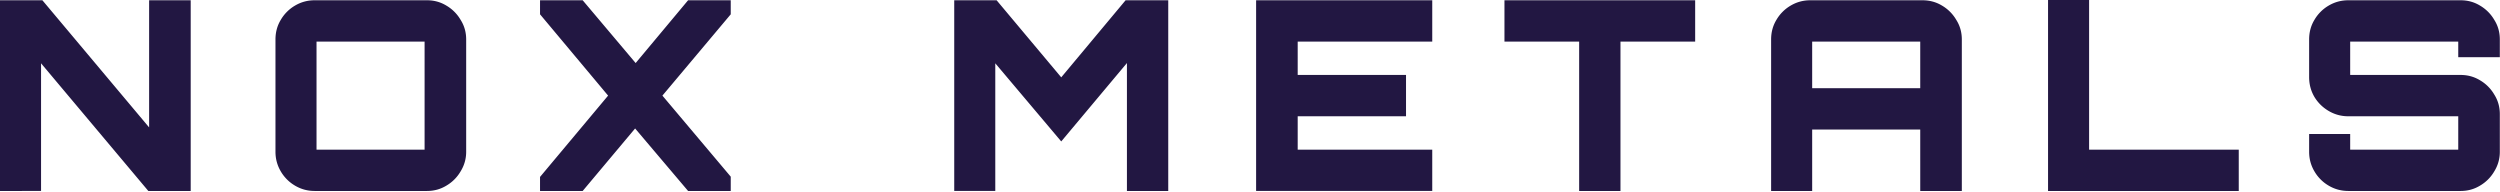 <svg xmlns="http://www.w3.org/2000/svg" width="1109" height="85" fill="none"><path fill="#221742" d="M1041.72 84.713c-3.14 0-6.03-.783-8.7-2.35a17.556 17.556 0 0 1-6.34-6.344c-1.57-2.663-2.35-5.562-2.35-8.695v-7.872h18.21v6.932h47.94V51.58h-48.76c-3.14 0-6.03-.783-8.7-2.35-2.66-1.566-4.78-3.642-6.34-6.227-1.57-2.663-2.35-5.6-2.35-8.812V17.506c0-3.211.78-6.11 2.35-8.694a17.556 17.556 0 0 1 6.34-6.345c2.67-1.567 5.56-2.35 8.7-2.35h49.82c3.13 0 5.99.783 8.57 2.35a17.584 17.584 0 0 1 6.35 6.345c1.64 2.585 2.46 5.483 2.46 8.694v7.873h-18.44v-6.933h-47.94v14.805h49c3.13 0 5.99.783 8.57 2.35a17.584 17.584 0 0 1 6.35 6.344c1.64 2.585 2.46 5.483 2.46 8.695v16.684c0 3.133-.82 6.032-2.46 8.695a17.584 17.584 0 0 1-6.35 6.345c-2.58 1.566-5.44 2.35-8.57 2.35h-49.82Zm-133.208.001V0h18.211v66.385h66.385v18.329h-84.596Zm-122.844-.001V17.507c0-3.211.783-6.11 2.35-8.694a17.586 17.586 0 0 1 6.345-6.345c2.663-1.567 5.561-2.35 8.694-2.35h49.701c3.211 0 6.109.783 8.694 2.35a17.601 17.601 0 0 1 6.345 6.345c1.645 2.585 2.467 5.483 2.467 8.694v67.207h-18.446V57.456H803.88v27.258h-18.212Zm18.212-45.587h47.938v-20.68H803.88v20.68ZM700.512 84.713V18.447h-33.133V.117h84.596v18.33h-33.133v66.267h-18.33Zm-143.301 0V.117h78.134v18.33h-59.687V33.25h48.055v18.33h-48.055v14.804h59.687v18.33h-78.134Zm-133.914 0V.117h18.799l28.669 34.191L499.316.118h18.917v84.596h-18.329v-56.75l-29.139 34.778-29.256-34.661v56.632h-18.212Zm-183.738 0v-6.227l30.196-36.07-30.196-36.072V.117h18.916l23.499 27.846L305.238.117h18.917v6.227l-30.314 36.071 30.314 35.954v6.344h-18.917l-23.499-27.728-23.264 27.728h-18.916Zm-99.971 0c-3.133 0-6.031-.783-8.694-2.35a17.601 17.601 0 0 1-6.345-6.344c-1.566-2.663-2.35-5.562-2.35-8.695V17.506c0-3.211.784-6.11 2.35-8.694a17.601 17.601 0 0 1 6.345-6.345c2.663-1.567 5.561-2.35 8.694-2.35h49.818c3.134 0 5.993.783 8.577 2.35a17.586 17.586 0 0 1 6.345 6.345c1.645 2.585 2.468 5.483 2.468 8.694v49.818c0 3.133-.823 6.032-2.468 8.695a17.586 17.586 0 0 1-6.345 6.345c-2.584 1.566-5.443 2.35-8.577 2.35h-49.818Zm.823-18.329h47.938V18.446h-47.938v47.938ZM0 84.713V.117h18.8l47.35 56.398V.117h18.446v84.596H65.797L18.212 28.081v56.632H0Z"/></svg>